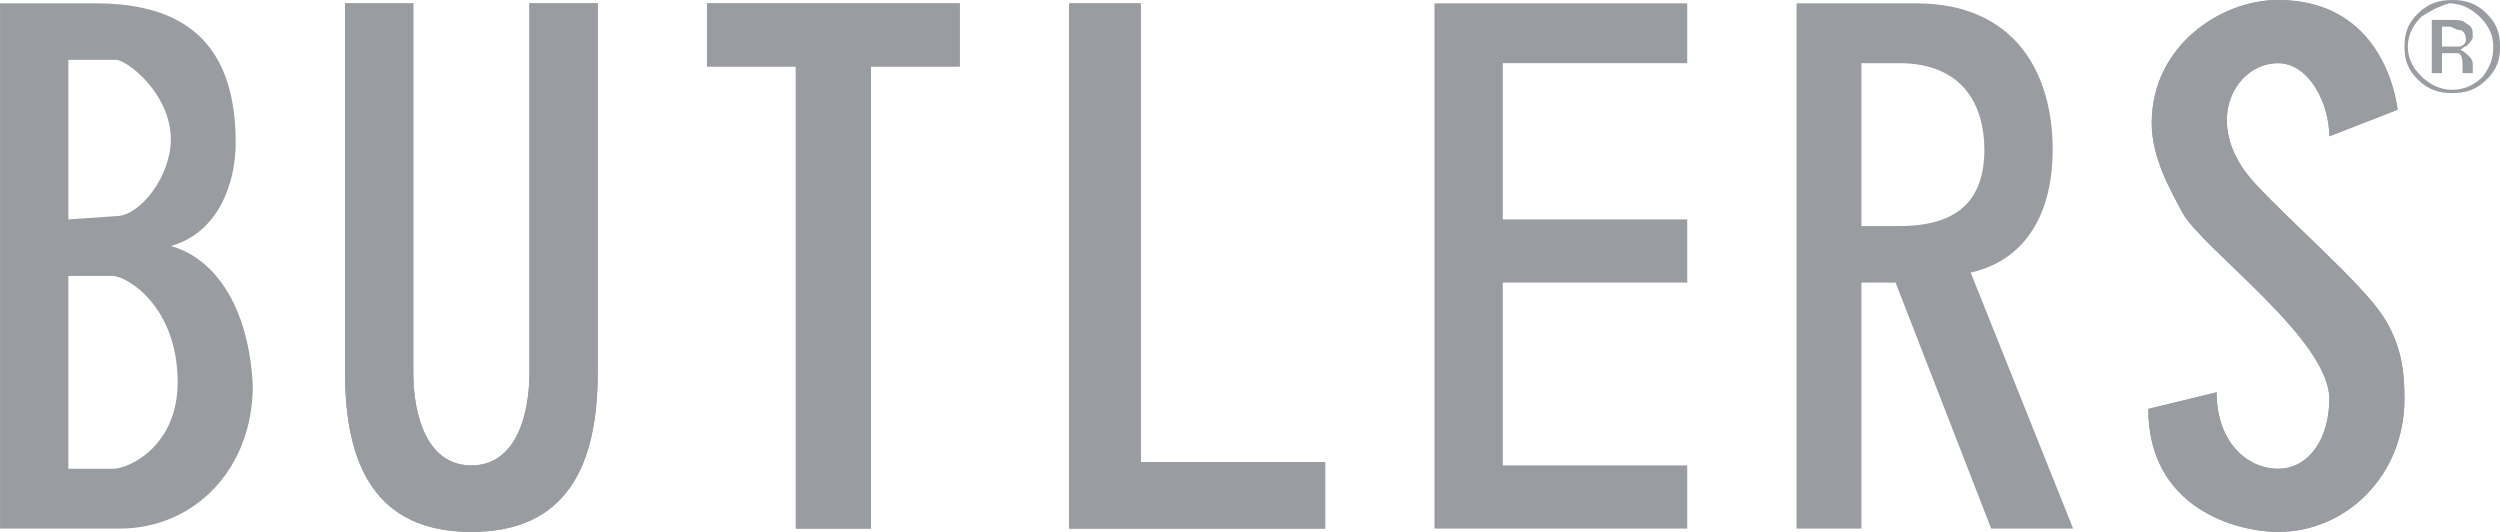 <svg width="141" height="30" viewBox="0 0 141 30" fill="none" xmlns="http://www.w3.org/2000/svg">
<path d="M138.308 1.125C138.693 1.125 138.886 1.125 139.078 1.313C139.464 1.5 139.464 1.688 139.464 2.063C139.464 2.25 139.271 2.438 139.078 2.625C138.886 2.625 138.886 2.813 138.693 2.813C138.886 2.813 139.078 3 139.271 3.188C139.464 3.375 139.464 3.563 139.464 3.563V3.75V3.938V4.125H138.886V3.938V3.75C138.886 3.375 138.886 3.188 138.693 3C138.501 3 138.308 3 138.115 3H137.73V4.125H137.152V1.125H138.308ZM138.693 1.688C138.501 1.688 138.308 1.5 138.115 1.5H137.73V2.625H138.115C138.308 2.625 138.501 2.625 138.693 2.625C138.886 2.625 139.078 2.438 139.078 2.25C139.078 1.875 138.886 1.688 138.693 1.688ZM140.234 4.5C139.656 5.063 139.078 5.25 138.308 5.25C137.537 5.25 136.96 5.063 136.382 4.5C135.804 3.938 135.611 3.375 135.611 2.625C135.611 1.875 135.804 1.313 136.382 0.75C136.96 0.188 137.537 0 138.308 0C139.078 0 139.656 0.188 140.234 0.75C140.812 1.313 141.005 1.875 141.005 2.625C141.005 3.375 140.812 3.938 140.234 4.5ZM136.574 0.938C136.189 1.313 135.804 1.875 135.804 2.625C135.804 3.188 135.996 3.75 136.574 4.313C136.96 4.688 137.537 5.063 138.308 5.063C138.886 5.063 139.464 4.875 140.042 4.313C140.427 3.75 140.619 3.375 140.619 2.625C140.619 2.063 140.427 1.5 139.849 0.938C139.464 0.563 138.886 0.188 138.115 0.188C137.537 0.375 137.152 0.563 136.574 0.938Z" fill="#999DA1"/>
<path d="M39.876 0.188H54.13V3.75H49.122V29.813H44.884V3.75H39.876V0.188Z" fill="#999DA1"/>
<path d="M60.294 0.188H64.34V26.063H74.741V29.813H60.294V0.188Z" fill="#999DA1"/>
<path d="M9.634 13.875C12.33 13.125 13.293 10.313 13.293 8.063C13.293 2.813 10.789 0.188 5.396 0.188H0.002V29.813H6.744C10.982 29.813 14.257 26.438 14.257 21.75C14.064 17.625 12.33 14.625 9.634 13.875ZM3.855 3.375H6.552C7.129 3.375 9.634 5.25 9.634 7.875C9.634 9.938 7.9 12.188 6.552 12.188L3.855 12.375V3.375ZM6.359 26.438H3.855V15.563H6.359C7.129 15.563 10.019 17.25 10.019 21.563C10.019 25.125 7.322 26.438 6.359 26.438Z" fill="#999DA1"/>
<path d="M80.905 0.188H95.16V3.563H84.758V12.375H95.16V15.938H84.758V26.25H95.16V29.813H80.905V0.188Z" fill="#999DA1"/>
<path d="M135.226 6.188L131.373 7.688C131.373 5.813 130.217 3.563 128.484 3.563C125.98 3.563 124.053 7.125 127.328 10.5C129.254 12.563 132.914 15.75 134.263 17.625C135.418 19.313 135.611 20.813 135.611 22.5C135.611 26.813 132.336 30 128.484 30C126.172 30 121.164 28.688 121.164 23.063L125.017 22.125C125.017 24.938 126.75 26.438 128.484 26.438C130.217 26.438 131.373 24.75 131.373 22.5C131.373 19.125 124.246 14.063 123.09 12C122.512 10.875 121.357 9 121.357 6.938C121.357 2.625 125.209 0 128.484 0C133.877 0 135.033 4.688 135.226 6.188Z" fill="#999DA1"/>
<path d="M111.148 15.375C114.422 14.625 115.771 11.813 115.771 8.438C115.771 4.125 113.652 0.188 108.066 0.188H101.324V29.813H104.984V15.938H106.91L112.303 29.813H116.926L111.148 15.375ZM107.102 12.75H104.984V3.563H107.102C110.762 3.563 111.918 6 111.918 8.438C111.918 11.813 109.799 12.75 107.102 12.75Z" fill="#999DA1"/>
<path d="M26.585 30C21.191 30 19.458 26.25 19.458 21V0.188H23.31V21C23.31 23.438 24.081 26.25 26.585 26.25C29.089 26.25 29.86 23.438 29.86 21V0.188H33.712V21C33.712 26.25 31.978 30 26.585 30Z" fill="#999DA1"/>
<path d="M26.585 30C21.191 30 19.458 26.25 19.458 21V0.188H23.31V21C23.31 23.438 24.081 26.25 26.585 26.25C29.089 26.25 29.86 23.438 29.86 21V0.188H33.712V21C33.712 26.25 31.978 30 26.585 30Z" fill="#999DA1"/>
<path d="M135.226 6.188L131.373 7.688C131.373 5.813 130.217 3.563 128.484 3.563C125.98 3.563 124.053 7.125 127.328 10.5C129.254 12.563 132.914 15.75 134.263 17.625C135.418 19.313 135.611 20.813 135.611 22.5C135.611 26.813 132.336 30 128.484 30C126.172 30 121.164 28.688 121.164 23.063L125.017 22.125C125.017 24.938 126.75 26.438 128.484 26.438C130.217 26.438 131.373 24.75 131.373 22.5C131.373 19.125 124.246 14.063 123.09 12C122.512 10.875 121.357 9 121.357 6.938C121.357 2.625 125.209 0 128.484 0C133.877 0 135.033 4.688 135.226 6.188Z" fill="#999DA1"/>
<path d="M60.294 0.188H64.34V26.063H74.741V29.813H60.294V0.188Z" fill="#999DA1"/>
<path d="M39.876 0.188H54.13V3.75H49.122V29.813H44.884V3.75H39.876V0.188Z" fill="#999DA1"/>
</svg>

